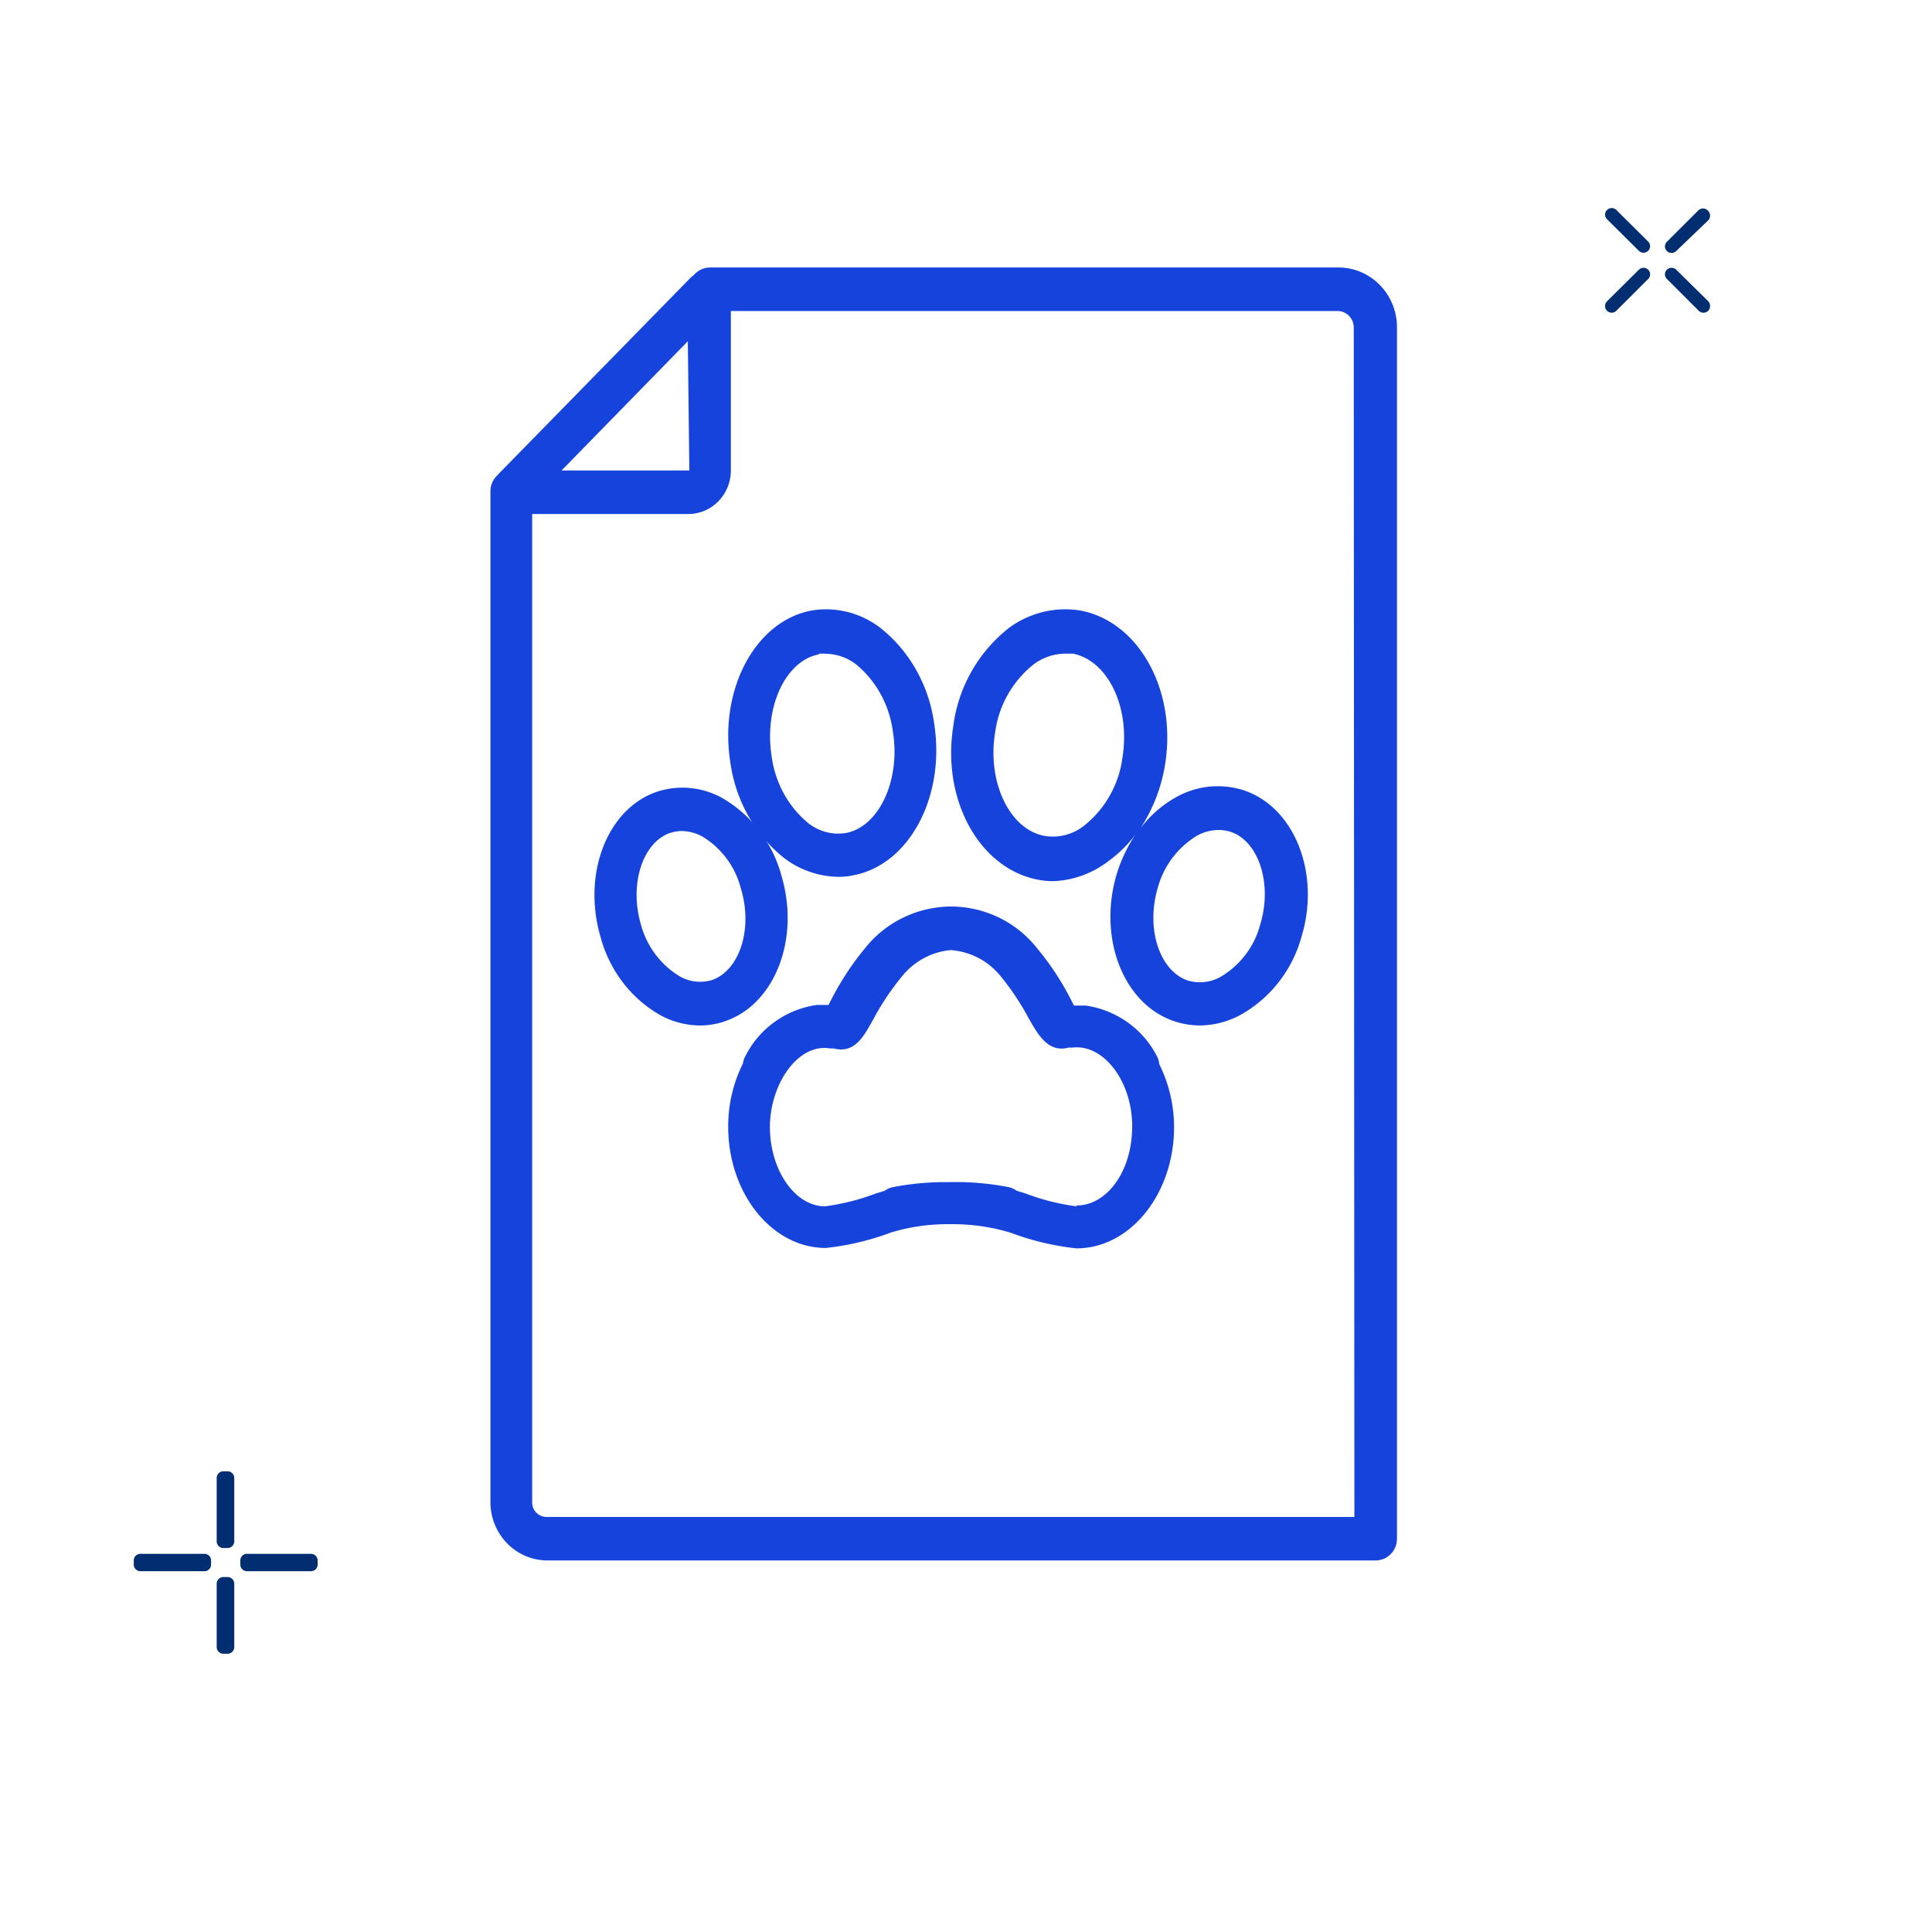 <svg xmlns="http://www.w3.org/2000/svg" xmlns:xlink="http://www.w3.org/1999/xlink" width="130" height="130" viewBox="15 15 130 130"><path fill="#002E70" d="M123.76 29.129a.447.447 0 00-.627 0 .436.436 0 000 .622l2.143 2.126a.447.447 0 00.626 0 .44.44 0 000-.622l-2.142-2.126zm4.029 4.019a.448.448 0 00-.627 0 .434.434 0 00-.096.479.444.444 0 00.096.143l2.142 2.14a.456.456 0 00.641 0 .476.476 0 000-.636l-2.156-2.126zm1.515-4.019l-2.142 2.14a.44.44 0 00.313.751c.118 0 .23-.046.314-.129l2.156-2.068a.46.46 0 000-.622.452.452 0 00-.641-.072zm-4.028 4.019l-2.143 2.126a.452.452 0 00-.098.49.452.452 0 00.412.277.452.452 0 00.17-.034.453.453 0 00.143-.097l2.142-2.14a.42.42 0 00.096-.143.424.424 0 000-.336.429.429 0 00-.239-.238.452.452 0 00-.34 0 .442.442 0 00-.143.095z"/><defs><path id="a" d="M14 18h130v129H14z"/></defs><clipPath id="b"><use xlink:href="#a" overflow="visible"/></clipPath><g clip-path="url(#b)"><path fill="#1743DD" d="M105.016 33H62.745a1.419 1.419 0 00-.917.366.389.389 0 00-.115.117l-.201.161-12.896 13.175a.502.502 0 00-.115.132A1.464 1.464 0 0048 48.048v68.028c0 .515.099 1.025.292 1.501.193.476.476.909.832 1.273.357.364.78.653 1.246.85.466.197.965.299 1.47.299h55.727c.38 0 .745-.154 1.013-.429.269-.274.42-.647.42-1.035v-81.51c0-.532-.103-1.06-.304-1.551a4.055 4.055 0 00-.865-1.312c-.371-.374-.81-.67-1.293-.87s-1-.298-1.522-.292zM61.384 46.658h-8.598l8.497-8.696.101 8.696zm44.75 70.414H51.783a.952.952 0 01-.693-.287.975.975 0 01-.281-.708V49.586h10.575a2.836 2.836 0 001.98-.883 2.963 2.963 0 00.814-2.045v-10.73h40.838c.284.004.556.121.756.326.201.205.315.482.319.772l.043 80.046z"/><path fill="#1743DD" d="M92.841 86.057a6.362 6.362 0 00-1.978-2.275 6.443 6.443 0 00-2.814-1.12h-.787l-.129-.255a18.55 18.55 0 00-2.332-3.579 7.359 7.359 0 00-2.489-2.04A7.46 7.46 0 0079.179 76h-.372a7.472 7.472 0 00-3.131.794 7.39 7.39 0 00-2.492 2.036 19.028 19.028 0 00-2.303 3.536l-.129.255h-.787a6.413 6.413 0 00-2.832 1.133 6.34 6.34 0 00-1.975 2.304c-.09.157-.148.33-.172.509a9.46 9.46 0 00-.987 4.243c0 4.498 2.947 8.162 6.566 8.162a17.878 17.878 0 004.406-1.047 13.212 13.212 0 013.991-.552 13.371 13.371 0 014.063.58c1.418.534 2.898.885 4.406 1.047C91.053 99 94 95.336 94 90.838a9.518 9.518 0 00-1.001-4.243 1.243 1.243 0 00-.158-.538zm-5.407 10.114a15.03 15.03 0 01-3.419-.863l-.601-.184a1.453 1.453 0 00-.529-.241 18.554 18.554 0 00-3.991-.34 18.826 18.826 0 00-3.834.34 1.421 1.421 0 00-.529.241l-.601.184a15.255 15.255 0 01-3.419.863c-2.017 0-3.705-2.447-3.705-5.333s1.888-5.658 4.049-5.29h.243c1.431.368 2.032-.835 2.675-1.98a17.377 17.377 0 011.888-2.829 4.762 4.762 0 013.305-1.81 4.782 4.782 0 011.867.529 4.717 4.717 0 011.495 1.225 17.662 17.662 0 011.888 2.829c.644 1.146 1.33 2.334 2.675 1.98h.257c2.089-.269 4.034 2.249 4.034 5.29s-1.702 5.333-3.748 5.333v.056zM67.581 73.918a8.747 8.747 0 00-1.496-3.035 8.465 8.465 0 00-2.515-2.203 5.537 5.537 0 00-2.159-.657 5.493 5.493 0 00-2.236.262c-3.331 1.156-5.018 5.546-3.757 9.79a8.74 8.74 0 001.49 3.027 8.432 8.432 0 002.507 2.198 5.649 5.649 0 002.693.702 5.143 5.143 0 001.701-.293c3.347-1.158 5.034-5.548 3.772-9.791zm-4.663 7.024a2.756 2.756 0 01-2.183-.248 5.83 5.83 0 01-2.608-3.483c-.794-2.692.099-5.517 1.956-6.161.244-.079.496-.123.751-.132.494.001.981.126 1.418.366a5.73 5.73 0 012.594 3.483c.836 2.706-.071 5.516-1.928 6.175z"/><path fill="#1743DD" d="M67.758 72.732A6.17 6.17 0 0071.407 74c.339.002.678-.032 1.01-.103 3.761-.708 6.203-5.278 5.445-10.188-.347-2.571-1.648-4.893-3.62-6.458a6.063 6.063 0 00-2.218-1.074 5.91 5.91 0 00-2.441-.091c-3.761.722-6.203 5.293-5.445 10.188.351 2.569 1.652 4.89 3.62 6.458zm2.33-13.741c.173-.014.346-.014.519 0a3.44 3.44 0 012.007.722c1.355 1.118 2.241 2.747 2.47 4.541.519 3.258-.94 6.384-3.171 6.797-.442.072-.893.05-1.327-.064a3.279 3.279 0 01-1.199-.6c-1.352-1.114-2.238-2.738-2.47-4.526-.505-3.288.94-6.399 3.171-6.826v-.044zm28.639 9.198a5.7 5.7 0 00-4.49.399 7.648 7.648 0 00-2.506 2.157 11.04 11.04 0 001.666-4.315c.797-4.965-1.753-9.59-5.677-10.344a6.33 6.33 0 00-2.542.094 6.413 6.413 0 00-2.31 1.088 10.033 10.033 0 00-3.722 6.576c-.797 4.965 1.753 9.59 5.678 10.344.348.07.702.105 1.057.103a6.495 6.495 0 003.737-1.374 8.46 8.46 0 001.811-1.803c-.561.83-.996 1.742-1.289 2.704-1.275 4.285.434 8.718 3.838 9.886a5.454 5.454 0 001.753.296 5.818 5.818 0 002.737-.709 8.542 8.542 0 002.579-2.213 8.732 8.732 0 001.534-3.062c1.274-4.227-.45-8.66-3.854-9.827zm-8.197-2.232a7.017 7.017 0 01-2.593 4.61c-.373.292-.8.502-1.256.619-.456.117-.93.137-1.394.06-2.346-.428-3.867-3.606-3.331-6.93a7.045 7.045 0 012.593-4.61 3.614 3.614 0 012.1-.724h.55c2.346.473 3.867 3.591 3.331 6.975zm9.269 11.245a5.795 5.795 0 01-2.651 3.517 2.834 2.834 0 01-2.244.251c-1.897-.665-2.81-3.502-1.999-6.236a5.898 5.898 0 012.665-3.517 3.047 3.047 0 011.448-.37c.275.002.549.047.811.133 1.883.652 2.796 3.504 1.97 6.222z"/><path fill="#002E70" d="M30.31 114h-.277a.45.45 0 00-.452.448v4.266a.45.45 0 00.452.449h.277a.45.45 0 00.452-.449v-4.266a.45.45 0 00-.452-.448zm0 7.115h-.277a.45.45 0 00-.452.448v4.266a.45.45 0 00.452.448h.277c.25 0 .452-.2.452-.448v-4.266a.45.45 0 00-.452-.448zm5.611-1.562h-4.299a.45.45 0 00-.452.448v.275a.45.45 0 00.452.448h4.299c.25 0 .452-.2.452-.448v-.275a.45.45 0 00-.452-.448zm-7.17 0h-4.299a.45.45 0 00-.452.448v.275a.45.45 0 00.452.448h4.299c.25 0 .452-.2.452-.448v-.275a.45.45 0 00-.452-.448z"/></g></svg>